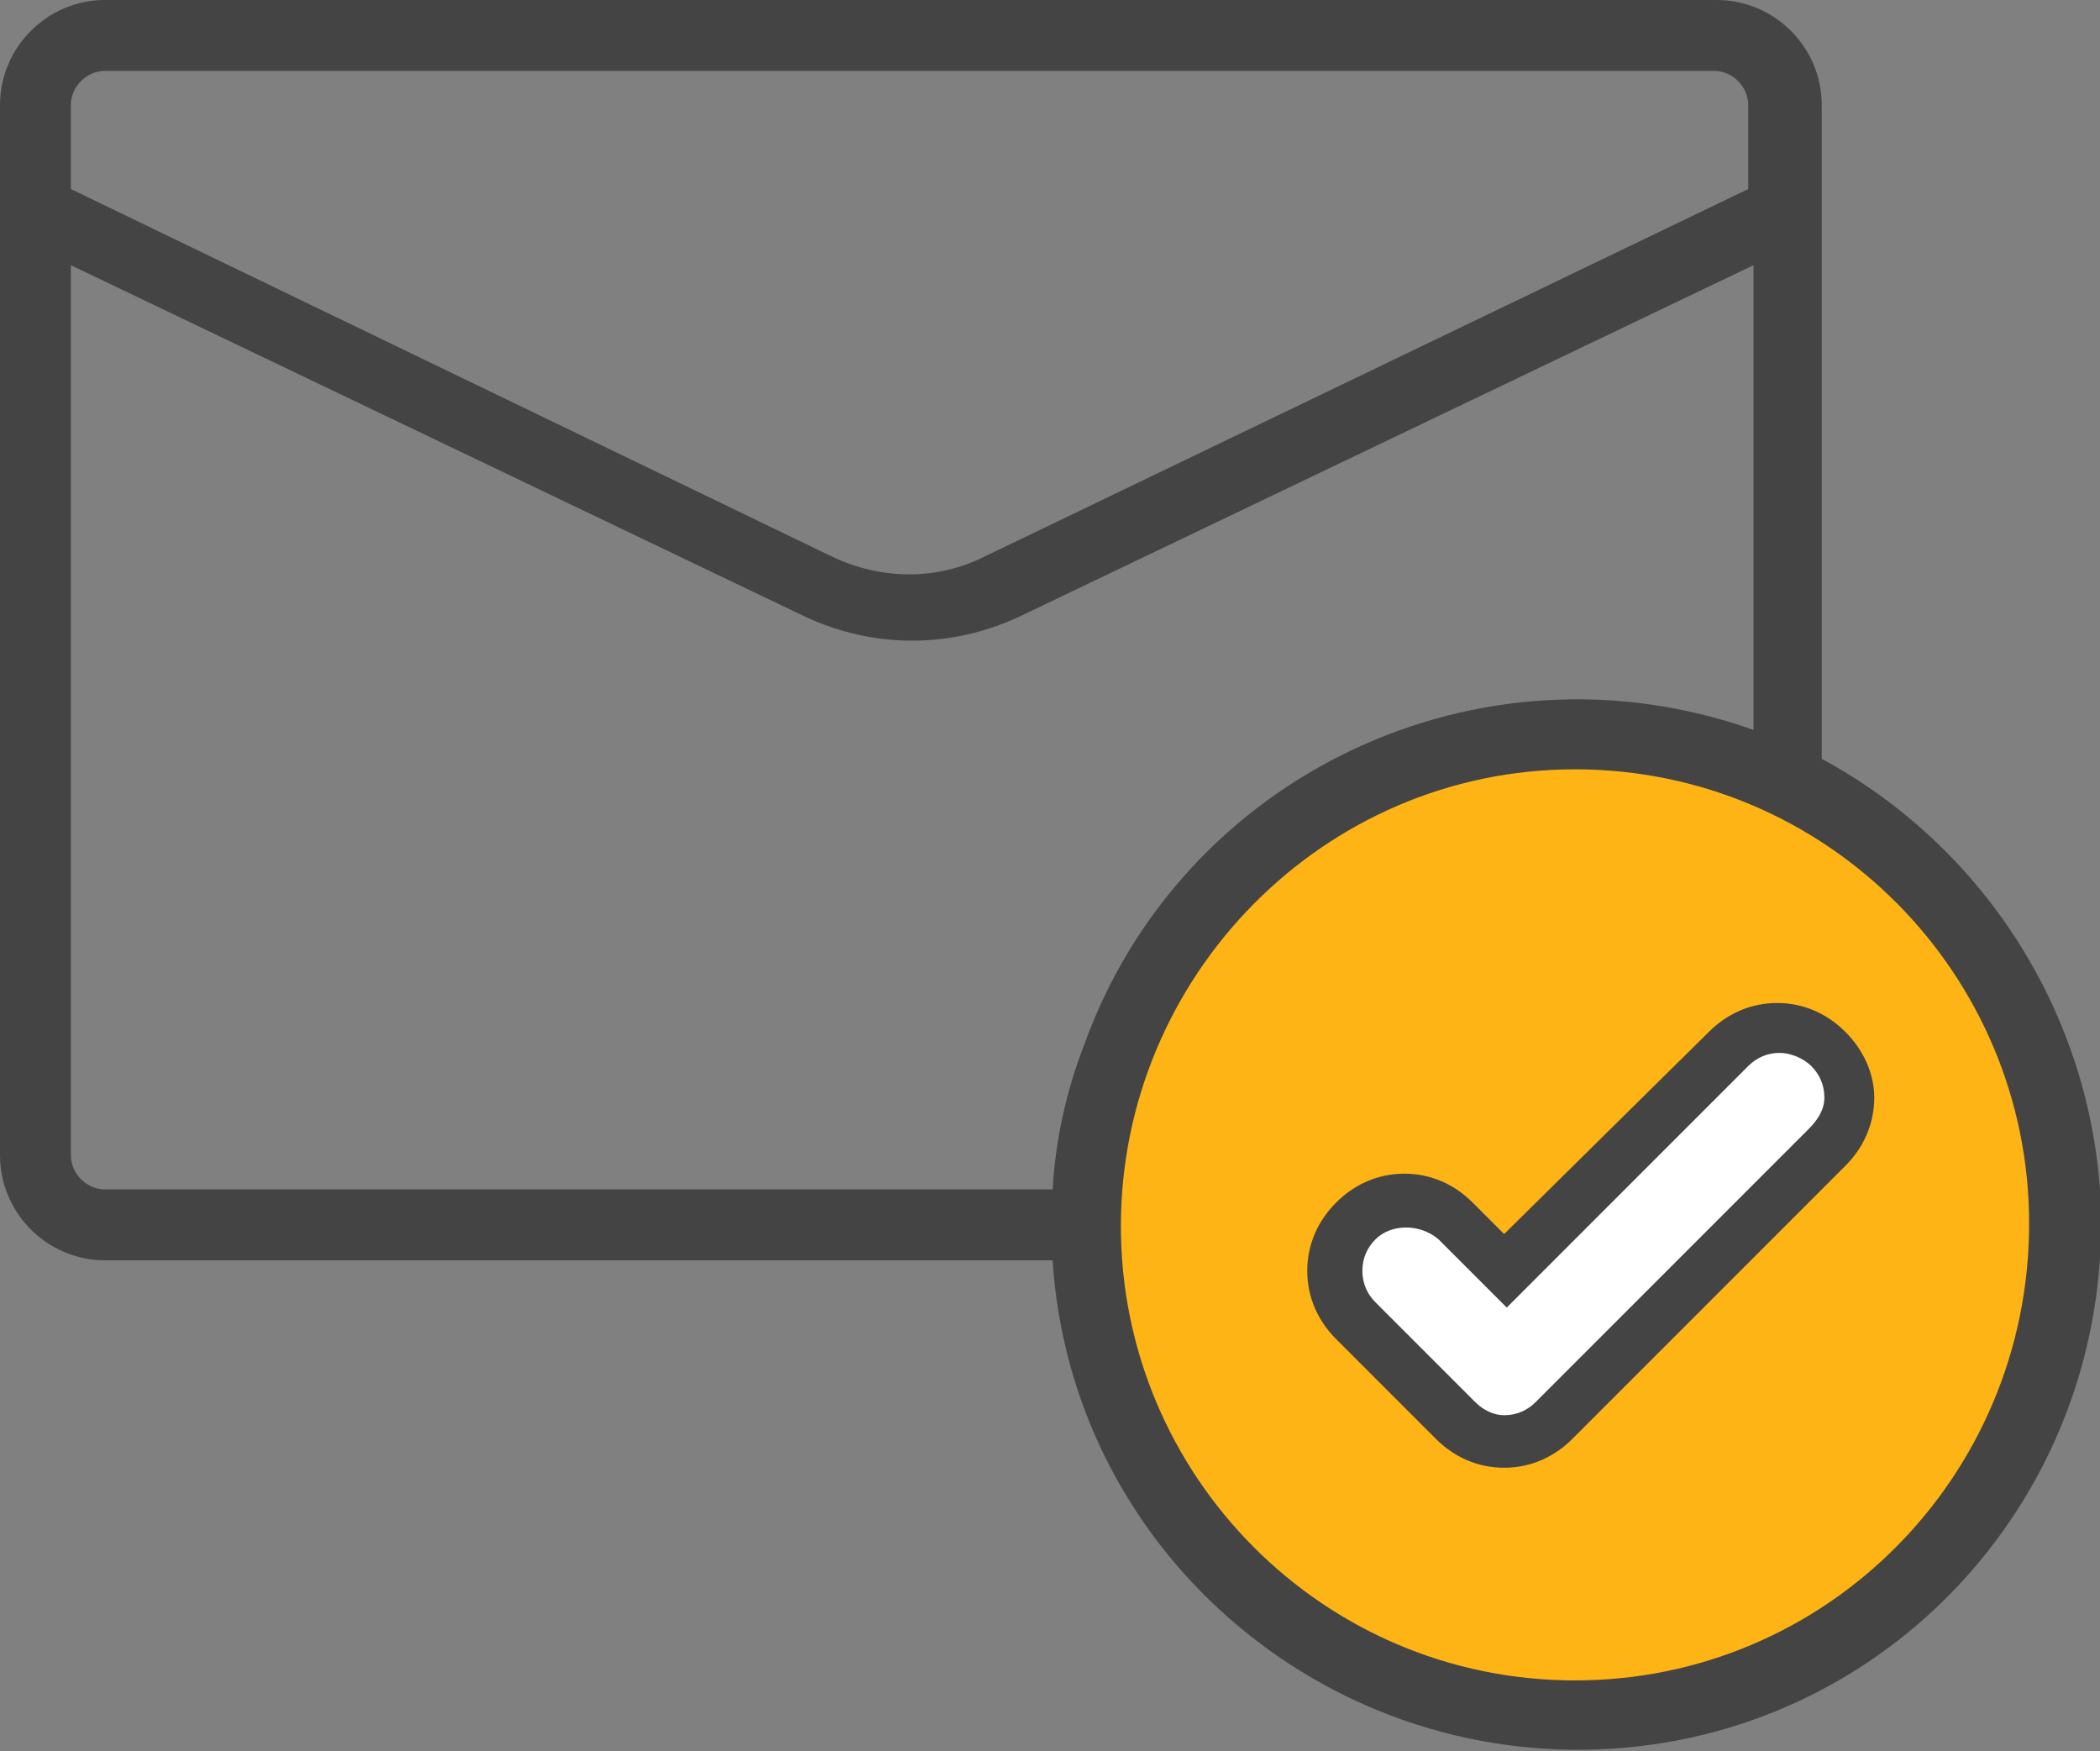 <?xml version="1.0" encoding="utf-8"?>
<!-- Generator: Adobe Illustrator 26.2.1, SVG Export Plug-In . SVG Version: 6.00 Build 0)  -->
<svg version="1.1" id="a" xmlns="http://www.w3.org/2000/svg" xmlns:xlink="http://www.w3.org/1999/xlink" x="0px" y="0px"
	 viewBox="0 0 80 66.7" style="enable-background:new 0 0 80 66.7;" xml:space="preserve">
<rect x="0" y="0" width="80" height="66.7" fill="#808080" stroke="none"/>
<style type="text/css">
	.st0{fill:#FDB414;}
	.st1{fill:none;}
	.st2{fill:#FFFFFF;}
	.st3{fill:#444444;}
</style>
<circle id="Ellipse_88" class="st0" cx="60.2" cy="46.4" r="18.5"/>
<rect x="-0.3" y="-0.3" class="st1" width="80" height="67"/>
<path id="Path_7845_00000044139945094754002800000009170866217649323916_" class="st2" d="M69.6,40c1,1,1,2.7,0,3.8c0,0,0,0,0,0
	L59.2,54.1c-1,1-2.7,1-3.8,0c0,0,0,0,0,0l-3.8-3.8c-1-1-1-2.7,0-3.8s2.7-1,3.8,0l0,0l1.9,1.9l8.5-8.5c0.5-0.5,1.2-0.8,1.9-0.8
	C68.4,39.2,69.1,39.5,69.6,40L69.6,40z"/>
<g>
	<path class="st3" d="M80,45.3c-0.5-6.9-4.5-13.1-10.6-16.4h0V4c0-2.2-1.8-4-4-4H4C1.8,0,0,1.8,0,4v40c0,2.2,1.8,4,4,4h36.1
		c0.7,11,10.3,19.3,21.3,18.6C72.4,65.9,80.7,56.4,80,45.3z M2.7,4c0-0.7,0.6-1.3,1.3-1.3h61.3c0.7,0,1.3,0.6,1.3,1.3v3.2l-29.1,14
		c-1.8,0.9-3.9,0.9-5.8,0L2.7,7.2V4z M40.1,45.3H4c-0.7,0-1.3-0.6-1.3-1.3V10.1l28,13.4c2.6,1.2,5.5,1.2,8.1,0l28-13.4v17.7
		c-10.4-3.7-21.8,1.7-25.5,12C40.6,41.6,40.2,43.5,40.1,45.3z M60,64c-9.6,0-17.3-7.8-17.3-17.3S50.4,29.3,60,29.3
		s17.3,7.8,17.3,17.3C77.3,56.2,69.6,64,60,64z"/>
	<path class="st3" d="M70.3,39.3c-0.7-0.7-1.6-1.1-2.6-1.1c0,0,0,0,0,0c-1,0-1.9,0.4-2.6,1.1L57.3,47l-1.2-1.2
		c-0.7-0.7-1.6-1.1-2.6-1.1h0c-1,0-1.9,0.4-2.6,1.1c-0.7,0.7-1.1,1.6-1.1,2.6c0,1,0.4,1.9,1.1,2.6l3.8,3.8c0.7,0.7,1.6,1.1,2.6,1.1
		c0,0,0,0,0,0c1,0,1.9-0.4,2.6-1.1l10.4-10.4c0.7-0.7,1.1-1.6,1.1-2.6C71.4,40.9,71,40,70.3,39.3L70.3,39.3z M68.9,43L58.5,53.4
		c-0.3,0.3-0.7,0.5-1.2,0.5c0,0,0,0,0,0c-0.4,0-0.8-0.2-1.1-0.5l-3.8-3.8c-0.3-0.3-0.5-0.7-0.5-1.2s0.2-0.9,0.5-1.2
		c0.6-0.6,1.7-0.6,2.4,0l2.6,2.6l9.2-9.2c0.3-0.3,0.7-0.5,1.2-0.5c0,0,0,0,0,0c0.4,0,0.9,0.2,1.2,0.5h0c0.3,0.3,0.5,0.7,0.5,1.2
		S69.2,42.7,68.9,43z"/>
</g>
</svg>
